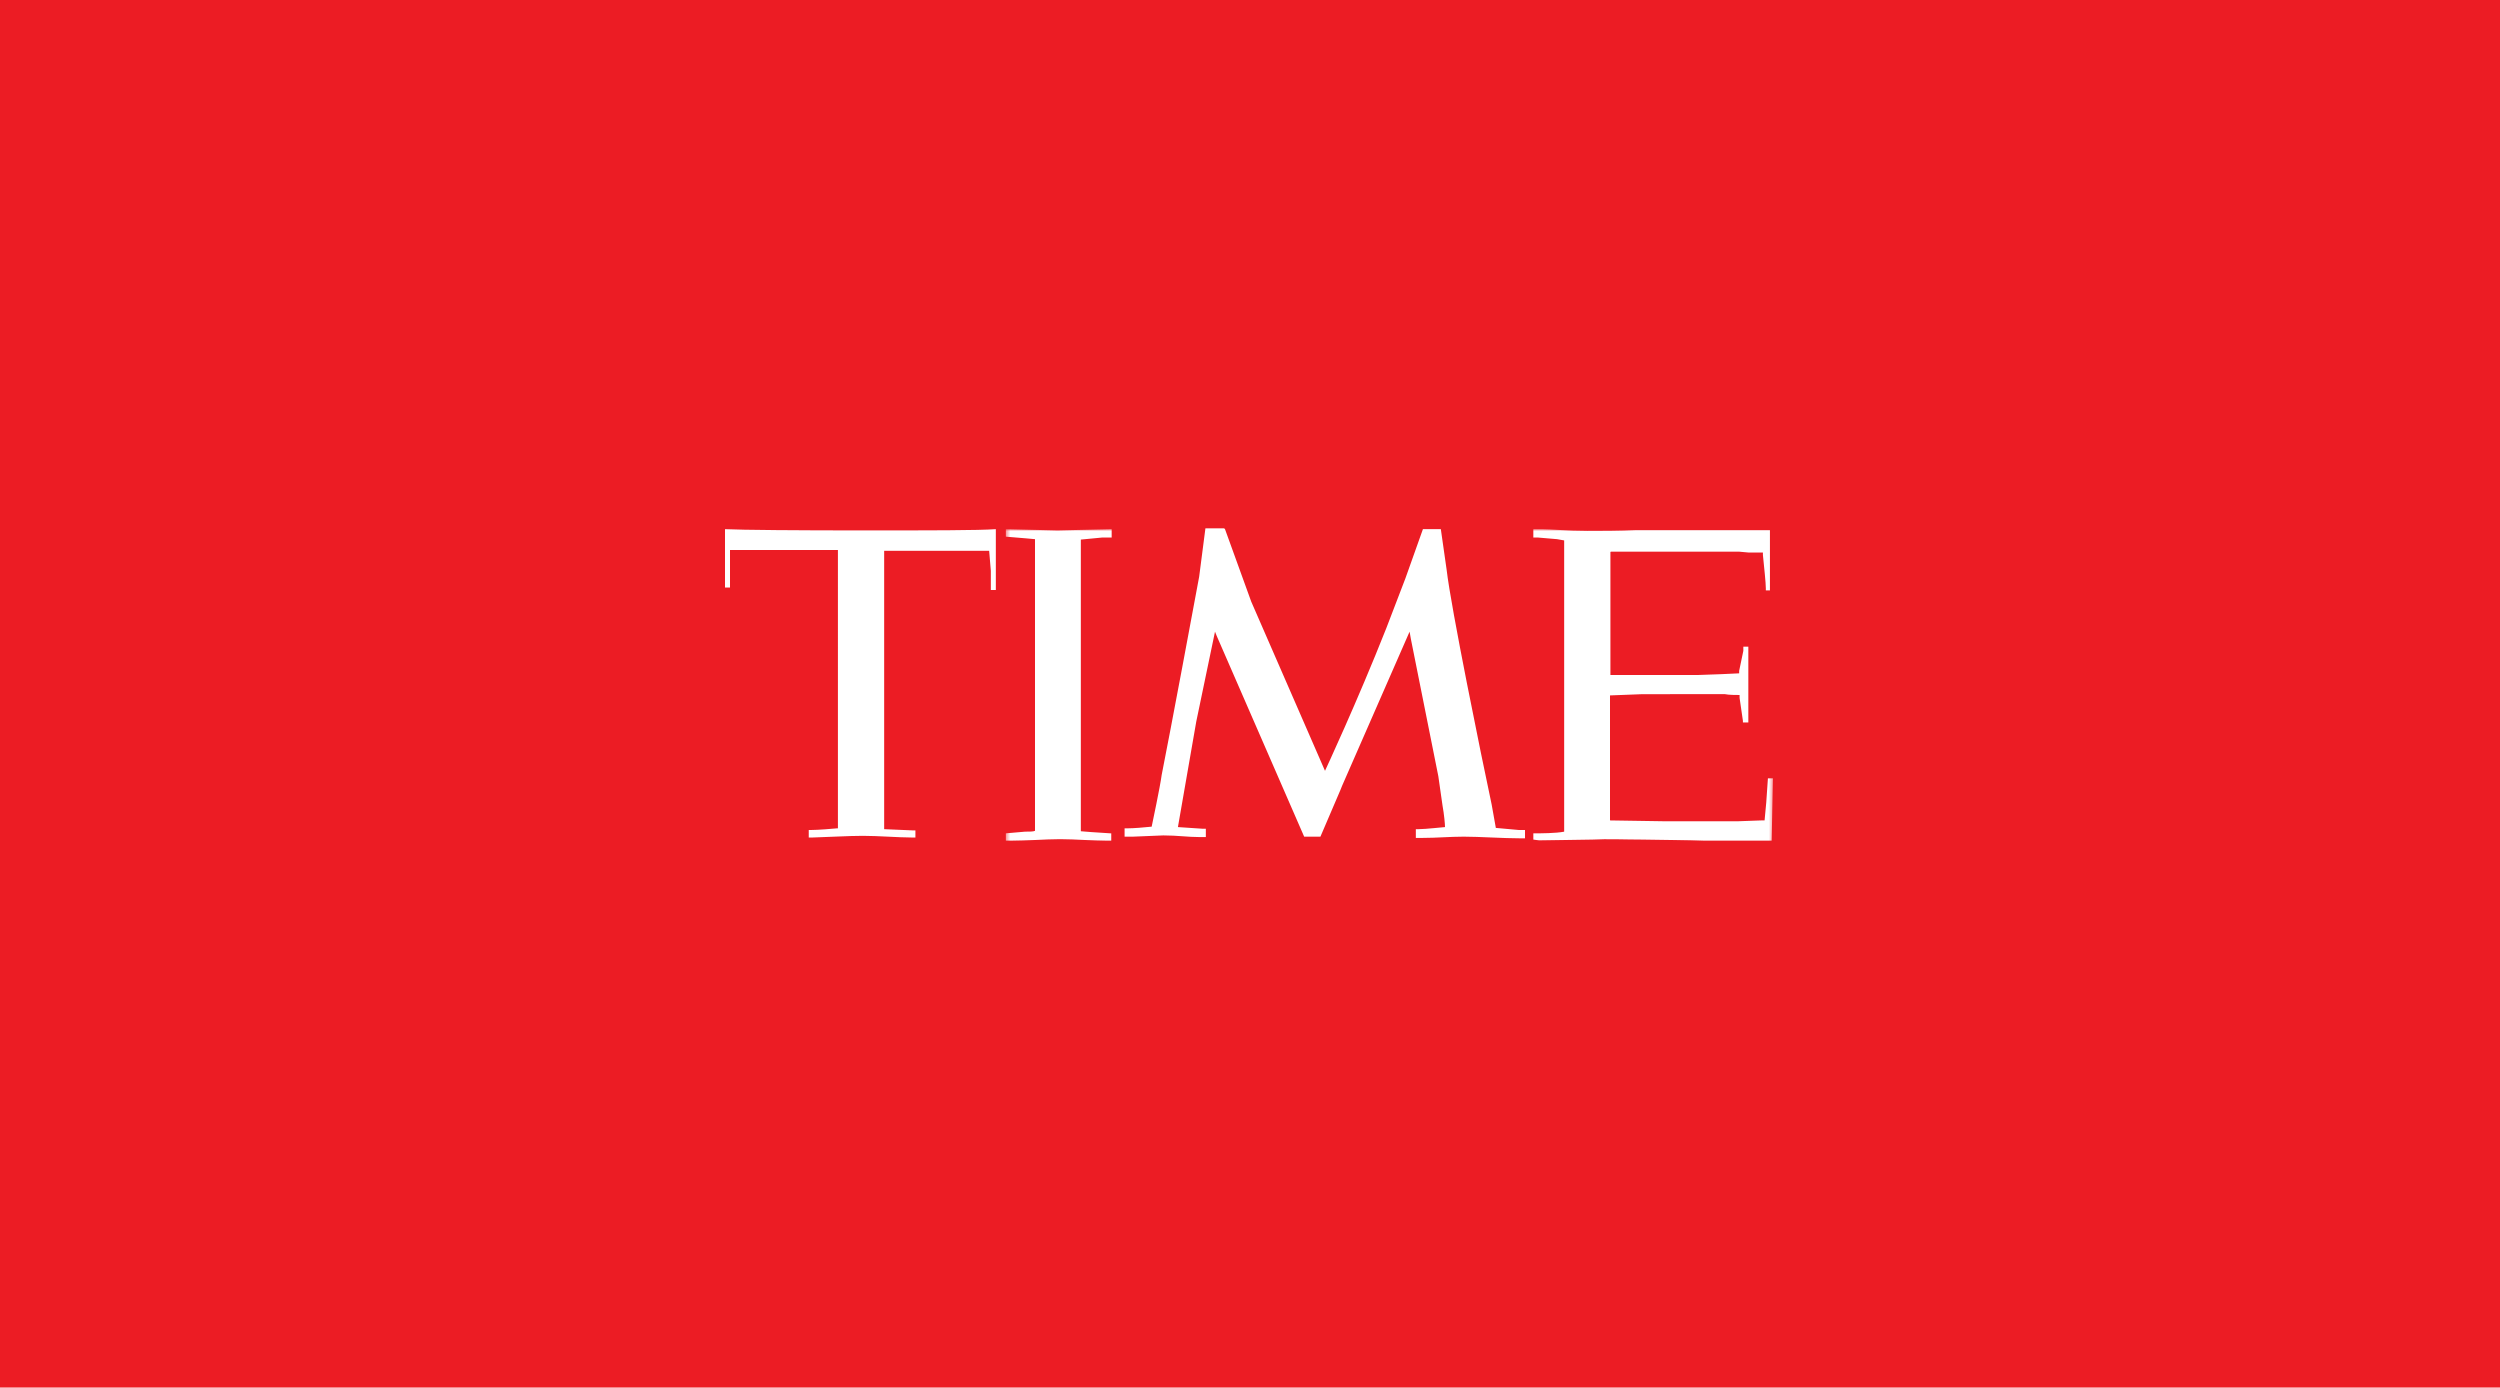 <svg xmlns="http://www.w3.org/2000/svg" width="600" height="333" xmlns:xlink="http://www.w3.org/1999/xlink"><defs><path id="a" d="M184.6 37.5V75H.4V0h184.2z"/></defs><g fill="none" fill-rule="evenodd"><path fill="#EC1C24" d="M0 0h600v333H0z"/><path fill="#FFF" d="M201 132h-25.8v9H174v-14c4 .2 18 .3 32.6.3 17 0 28 0 32.4-.3v14.6h-1.2V137l-.4-4.8H212.2V199l7 .3h.5v1.7h-1c-3 0-8-.4-11.6-.4-3.4 0-8.3.3-12 .4h-1v-1.8h.5c1.6 0 5.4-.3 6.3-.4h.2V132M294 127l6.3 17.4L318 185s7.7-16.5 14.7-34.2l4.6-12 4.2-11.8h4.3l1.4 9.8c1 8.8 8.3 44.6 10.8 56.3l1 5.6 5.5.5h1.5v2h-1.2c-4 0-9.8-.4-13.5-.4-3.3 0-6.5.3-9.8.3h-1.7V199h.7c1.6 0 6-.5 6.3-.5 0-.7-.2-3-.6-5.2l-1-7-6.6-33-.3-1.7-16.2 37-.4 1-4.8 11.2H313l-21-48.2-.4-1-4.5 21.6-4.4 25.3 6 .4h.7v2H288c-3 0-5.4-.4-8.8-.4l-7.3.3h-2v-2h.7c1.5 0 3.8-.2 5.8-.4.2-1 2-9.4 2.4-12.4 2-10 8.2-43.2 9-47.6l1.5-11.6h4.5"/><g transform="translate(241 127)"><mask id="b" fill="#fff"><use xlink:href="#a"/></mask><path fill="#FFF" d="M24.8 74.8c-3 0-7.7-.4-11.4-.4-3.5 0-8.4.4-12 .4h-1V73l4.6-.4c1 0 2 0 2.4-.2V67 8.4v-6l-2.2-.2-4.8-.4V0l12.4.3 13-.3v2h-2.2l-5.2.5v70l2.5.2 4.6.3h.2v1.8h-1M145.5 5.5V35h21l5.6-.2 4.3-.2V34l1-4.8v-1h1.2v18.2h-1.3V46l-.8-5.5v-.7c-.8 0-2.6 0-3.5-.2H153.2l-7.8.3v30l12.8.2h18l5.5-.2h.8l.4-4.3.4-5.8h1.2l-.3 15h-16c-4.7-.2-10-.2-15-.3-4.2 0-8.4-.2-12 0l-12.8.2-1.4-.2V73h.4c1.3 0 5 0 7-.4v-4.8V10 2.7l-1.7-.3L128 2h-1V0h2c2.2 0 6 .4 11 .4 3 0 8 0 11.5-.2H183.8v14.5h-1v-.5c0-1.3-.4-5-.7-8v-.6h-3.5l-2.2-.2h-30.8" mask="url(#b)"/></g></g></svg>
